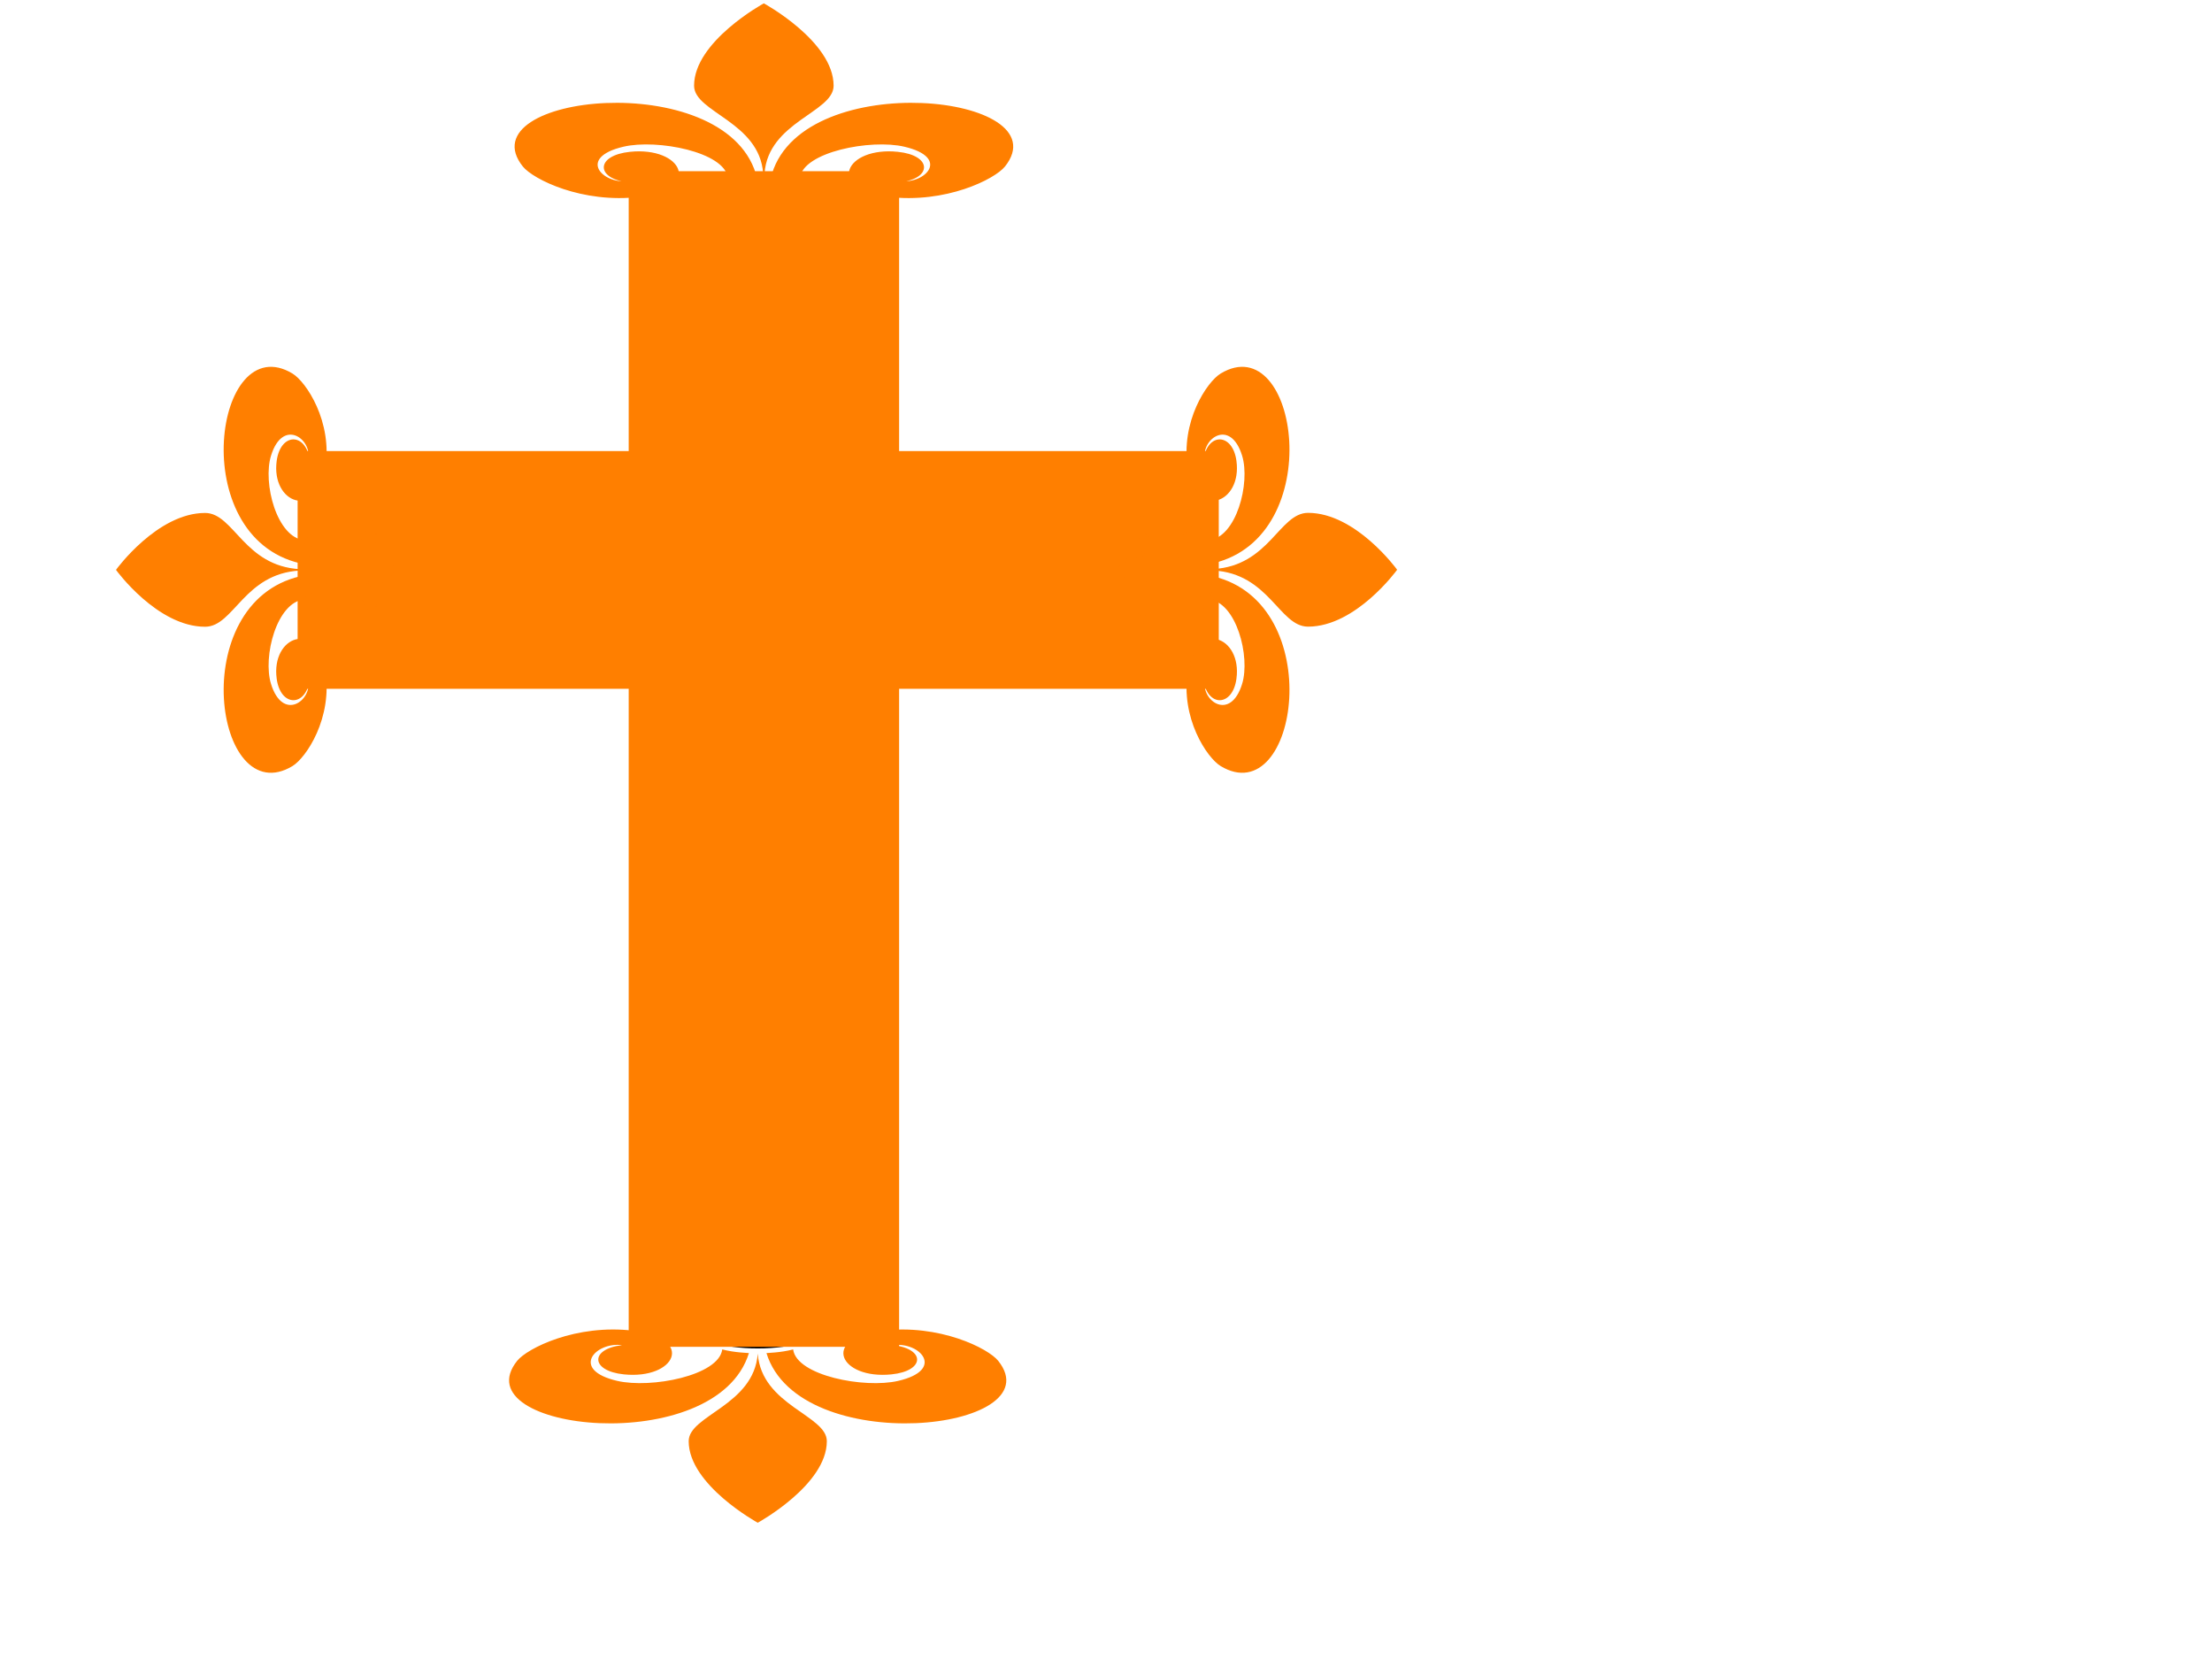 <?xml version="1.0"?><svg width="1600" height="1200" xmlns="http://www.w3.org/2000/svg">
 <title>Fleur de lis cross - orange</title>

 <g>
  <title>Layer 1</title>
  <g id="svg_38">
   <g id="svg_15">
    <g id="svg_2">
     <path d="m548.105,1101.437c0,0 49.966,-27.308 49.966,-58.984c0,-18.851 -47.183,-25.771 -49.966,-63.335c-2.782,37.564 -49.966,44.484 -49.966,63.335c0,31.677 49.966,58.984 49.966,58.984z" stroke-width="1px" fill-rule="evenodd" fill="#ff7f00" id="svg_3"/>
     <path d="m554.4,978.722c23.651,76.776 208.38,56.532 167.642,5.602c-7.189,-8.988 -42.432,-26.851 -84.308,-21.763c-44.667,5.427 -30.18,35.373 7.098,31.566c24.126,-2.464 24.82,-18.305 1.366,-21.148c19.371,-2.482 37.721,17.889 3.5,25.844c-24.462,5.686 -73.562,-3.777 -75.998,-22.747c-9.078,2.395 -19.191,2.54 -19.301,2.646z" stroke-width="1px" fill-rule="evenodd" fill="#ff7f00" id="svg_4"/>
     <path d="m567.338,955.694c0,0 -1.326,-4.232 3.626,-13.511c6.637,-12.437 29.834,-9.144 29.834,-9.144c-14.917,-6.805 -33.876,-5.698 -44.303,2.797c10.754,-11.027 -8.391,-21.494 -8.391,-21.494c0,0 -19.145,10.467 -8.391,21.494c-10.427,-8.495 -29.386,-9.602 -44.303,-2.797c0,0 23.198,-3.293 29.835,9.144c4.951,9.279 3.626,13.511 3.626,13.511c0,0 8.132,-1.289 19.234,-1.063c11.101,-0.226 19.234,1.063 19.234,1.063z" stroke-width="1px" fill-rule="evenodd" fill="#000000" id="svg_5"/>
     <path d="m511.933,966.6c-0.015,-3.132 6.876,-6.028 18.073,-7.595c11.198,-1.567 24.999,-1.567 36.197,0c11.198,1.567 18.089,4.463 18.073,7.595c0.015,3.132 -6.876,6.028 -18.073,7.595c-11.198,1.567 -24.999,1.567 -36.197,0c-11.198,-1.567 -18.089,-4.463 -18.073,-7.595z" stroke-miterlimit="4" stroke-linecap="round" stroke-width="5" fill-rule="nonzero" fill="#000000" id="svg_6"/>
     <path d="m541.714,978.723c-23.651,76.777 -208.38,56.53 -167.641,5.601c7.191,-8.988 42.435,-26.85 84.308,-21.762c44.666,5.426 30.18,35.374 -7.096,31.566c-24.127,-2.465 -24.82,-18.305 -1.367,-21.149c-19.374,-2.482 -37.722,17.891 -3.499,25.846c24.46,5.686 73.56,-3.776 75.997,-22.748c9.075,2.394 19.189,2.54 19.297,2.647z" stroke-width="1px" fill-rule="evenodd" fill="#ff7f00" id="svg_7"/>
    </g>
    <g id="svg_8">
     <g id="layer1">
      <path stroke="#ff7f00" d="m552.509,3c0,0 -49.966,27.307 -49.966,58.984c0,18.851 47.183,25.771 49.966,63.335c2.783,-37.564 49.966,-44.484 49.966,-63.335c0,-31.677 -49.966,-58.984 -49.966,-58.984z" id="path3176" stroke-width="1px" fill-rule="evenodd" fill="#ff7f00"/>
      <path stroke="#ff7f00" d="m546.213,125.715c-23.651,-76.776 -208.38,-56.532 -167.642,-5.602c7.189,8.988 42.432,26.851 84.307,21.763c44.667,-5.427 30.18,-35.373 -7.098,-31.566c-24.126,2.464 -24.82,18.305 -1.366,21.148c-19.372,2.482 -37.721,-17.889 -3.501,-25.844c24.462,-5.686 73.562,3.777 75.998,22.747c9.078,-2.395 19.191,-2.54 19.301,-2.646z" id="path3178" stroke-width="1px" fill-rule="evenodd" fill="#ff7f00"/>
      <path stroke="#ff7f00" d="m533.275,148.744c0,0 1.326,4.232 -3.626,13.511c-6.637,12.437 -29.835,9.144 -29.835,9.144c14.917,6.805 33.876,5.698 44.303,-2.797c-10.754,11.027 8.391,21.494 8.391,21.494c0,0 19.145,-10.467 8.391,-21.494c10.427,8.495 29.385,9.602 44.303,2.797c0,0 -23.198,3.293 -29.834,-9.144c-4.951,-9.279 -3.625,-13.511 -3.625,-13.511c0,0 -8.132,1.289 -19.234,1.063c-11.101,0.226 -19.233,-1.063 -19.233,-1.063z" id="path3184" stroke-width="1px" fill-rule="evenodd" fill="#ff7f00"/>
      <path stroke="#ff7f00" d="m588.681,137.838c0.016,3.132 -6.875,6.028 -18.074,7.595c-11.198,1.567 -24.999,1.567 -36.196,0c-11.198,-1.567 -18.089,-4.463 -18.073,-7.595c-0.015,-3.132 6.875,-6.028 18.073,-7.595c11.198,-1.567 24.999,-1.567 36.196,0c11.198,1.567 18.089,4.463 18.074,7.595z" id="path3188" stroke-miterlimit="4" stroke-linecap="round" stroke-width="5" fill-rule="nonzero" fill="#ff7f00"/>
      <path stroke="#ff7f00" d="m558.897,125.715c23.651,-76.776 208.38,-56.532 167.642,-5.602c-7.189,8.988 -42.432,26.851 -84.308,21.763c-44.666,-5.427 -30.18,-35.373 7.098,-31.566c24.126,2.464 24.82,18.305 1.366,21.148c19.372,2.482 37.721,-17.889 3.5,-25.844c-24.462,-5.686 -73.561,3.777 -75.998,22.747c-9.078,-2.395 -19.191,-2.54 -19.301,-2.646z" id="path2385" stroke-width="1px" fill-rule="evenodd" fill="#ff7f00"/>
     </g>
     <rect fill="#ff7f00" stroke="#ff7f00" stroke-width="5" x="457.256" y="126.328" width="190.599" height="845.36" id="svg_1"/>
    </g>
   </g>
   <g id="svg_37">
    <rect fill="#ff7f00" stroke="#ff7f00" stroke-width="5" x="187.753" y="48.898" width="46" height="269.645" id="svg_30" transform="matrix(0, -3.371, 2.426, 0, 102.718, 1122.7)"/>
    <g id="svg_9">
     <path stroke="#ff7f00" d="m84.527,412.191c0,0 29.546,40.656 63.821,40.656c20.397,0 27.884,-38.392 68.528,-40.656c-40.644,-2.264 -48.132,-40.657 -68.528,-40.657c-34.274,0 -63.821,40.657 -63.821,40.657z" stroke-width="1px" fill-rule="evenodd" fill="#ff7f00" id="svg_10"/>
     <path stroke="#ff7f00" d="m217.303,417.313c-83.071,19.244 -61.167,169.556 -6.061,136.408c9.725,-5.85 29.053,-34.527 23.548,-68.6c-5.872,-36.345 -38.274,-24.557 -34.154,5.775c2.666,19.631 19.805,20.196 22.882,1.112c2.685,15.762 -19.356,30.693 -27.963,2.848c-6.153,-19.905 4.086,-59.856 24.612,-61.838c-2.591,-7.387 -2.749,-15.616 -2.863,-15.705z" stroke-width="1px" fill-rule="evenodd" fill="#ff7f00" id="svg_11"/>
     <path stroke="#ff7f00" d="m242.22,427.84c0,0 4.579,-1.079 14.619,2.95c13.457,5.4 9.893,24.276 9.893,24.276c7.363,-12.138 6.165,-27.564 -3.026,-36.049c11.931,8.751 23.256,-6.827 23.256,-6.827c0,0 -11.325,-15.578 -23.256,-6.828c9.191,-8.484 10.389,-23.911 3.026,-36.049c0,0 3.563,18.876 -9.893,24.276c-10.04,4.029 -14.619,2.95 -14.619,2.95c0,0 1.395,6.617 1.15,15.65c0.244,9.033 -1.15,15.65 -1.15,15.65z" stroke-width="1px" fill-rule="evenodd" fill="#ff7f00" id="svg_12"/>
     <path stroke="#ff7f00" d="m230.42,382.758c3.389,-0.013 6.522,5.594 8.218,14.706c1.696,9.112 1.696,20.341 0,29.453c-1.696,9.112 -4.829,14.719 -8.218,14.706c-3.389,0.013 -6.522,-5.594 -8.218,-14.706c-1.695,-9.111 -1.695,-20.341 0,-29.453c1.696,-9.112 4.829,-14.718 8.218,-14.706z" stroke-miterlimit="4" stroke-linecap="round" stroke-width="5" fill-rule="nonzero" fill="#ff7f00" id="svg_13"/>
     <path stroke="#ff7f00" d="m217.303,406.992c-83.071,-19.244 -61.167,-169.556 -6.061,-136.408c9.725,5.85 29.053,34.527 23.548,68.6c-5.872,36.345 -38.274,24.557 -34.154,-5.775c2.666,-19.631 19.805,-20.196 22.882,-1.111c2.685,-15.762 -19.356,-30.693 -27.963,-2.848c-6.153,19.904 4.086,59.856 24.612,61.838c-2.591,7.387 -2.749,15.616 -2.863,15.705z" stroke-width="1px" fill-rule="evenodd" fill="#ff7f00" id="svg_14"/>
    </g>
    <g id="svg_31">
     <path stroke="#ff7f00" d="m1009.964,412.115c0,0 -29.546,-40.656 -63.821,-40.656c-20.397,0 -27.884,38.392 -68.528,40.656c40.644,2.264 48.132,40.657 68.528,40.657c34.274,0 63.821,-40.657 63.821,-40.657z" stroke-width="1px" fill-rule="evenodd" fill="#ff7f00" id="svg_32"/>
     <path stroke="#ff7f00" d="m877.188,406.992c83.071,-19.244 61.167,-169.556 6.061,-136.407c-9.725,5.85 -29.053,34.527 -23.548,68.6c5.872,36.345 38.273,24.557 34.154,-5.775c-2.666,-19.631 -19.805,-20.196 -22.882,-1.112c-2.685,-15.762 19.356,-30.693 27.963,-2.848c6.153,19.905 -4.086,59.856 -24.612,61.838c2.591,7.387 2.749,15.616 2.863,15.705z" stroke-width="1px" fill-rule="evenodd" fill="#ff7f00" id="svg_33"/>
     <path stroke="#ff7f00" d="m852.271,396.465c0,0 -4.579,1.079 -14.619,-2.95c-13.457,-5.4 -9.893,-24.276 -9.893,-24.276c-7.363,12.138 -6.165,27.564 3.026,36.049c-11.931,-8.751 -23.256,6.827 -23.256,6.827c0,0 11.325,15.578 23.256,6.828c-9.191,8.484 -10.389,23.911 -3.026,36.049c0,0 -3.563,-18.876 9.893,-24.276c10.04,-4.029 14.619,-2.95 14.619,-2.95c0,0 -1.395,-6.617 -1.15,-15.65c-0.244,-9.033 1.15,-15.65 1.15,-15.65z" stroke-width="1px" fill-rule="evenodd" fill="#ff7f00" id="svg_34"/>
     <path stroke="#ff7f00" d="m864.072,441.547c-3.389,0.013 -6.522,-5.594 -8.218,-14.706c-1.696,-9.111 -1.695,-20.341 0,-29.453c1.696,-9.112 4.829,-14.719 8.218,-14.706c3.389,-0.013 6.522,5.594 8.218,14.706c1.695,9.112 1.695,20.341 0,29.453c-1.696,9.112 -4.829,14.719 -8.218,14.706z" stroke-miterlimit="4" stroke-linecap="round" stroke-width="5" fill-rule="nonzero" fill="#ff7f00" id="svg_35"/>
     <path stroke="#ff7f00" d="m877.188,417.313c83.071,19.244 61.167,169.556 6.061,136.408c-9.725,-5.85 -29.053,-34.527 -23.548,-68.6c5.872,-36.345 38.273,-24.557 34.154,5.775c-2.666,19.631 -19.805,20.196 -22.882,1.111c-2.685,15.762 19.356,30.693 27.963,2.848c6.153,-19.905 -4.086,-59.856 -24.612,-61.838c2.591,-7.387 2.749,-15.616 2.863,-15.705z" stroke-width="1px" fill-rule="evenodd" fill="#ff7f00" id="svg_36"/>
    </g>
   </g>
  </g>
 </g>
</svg>